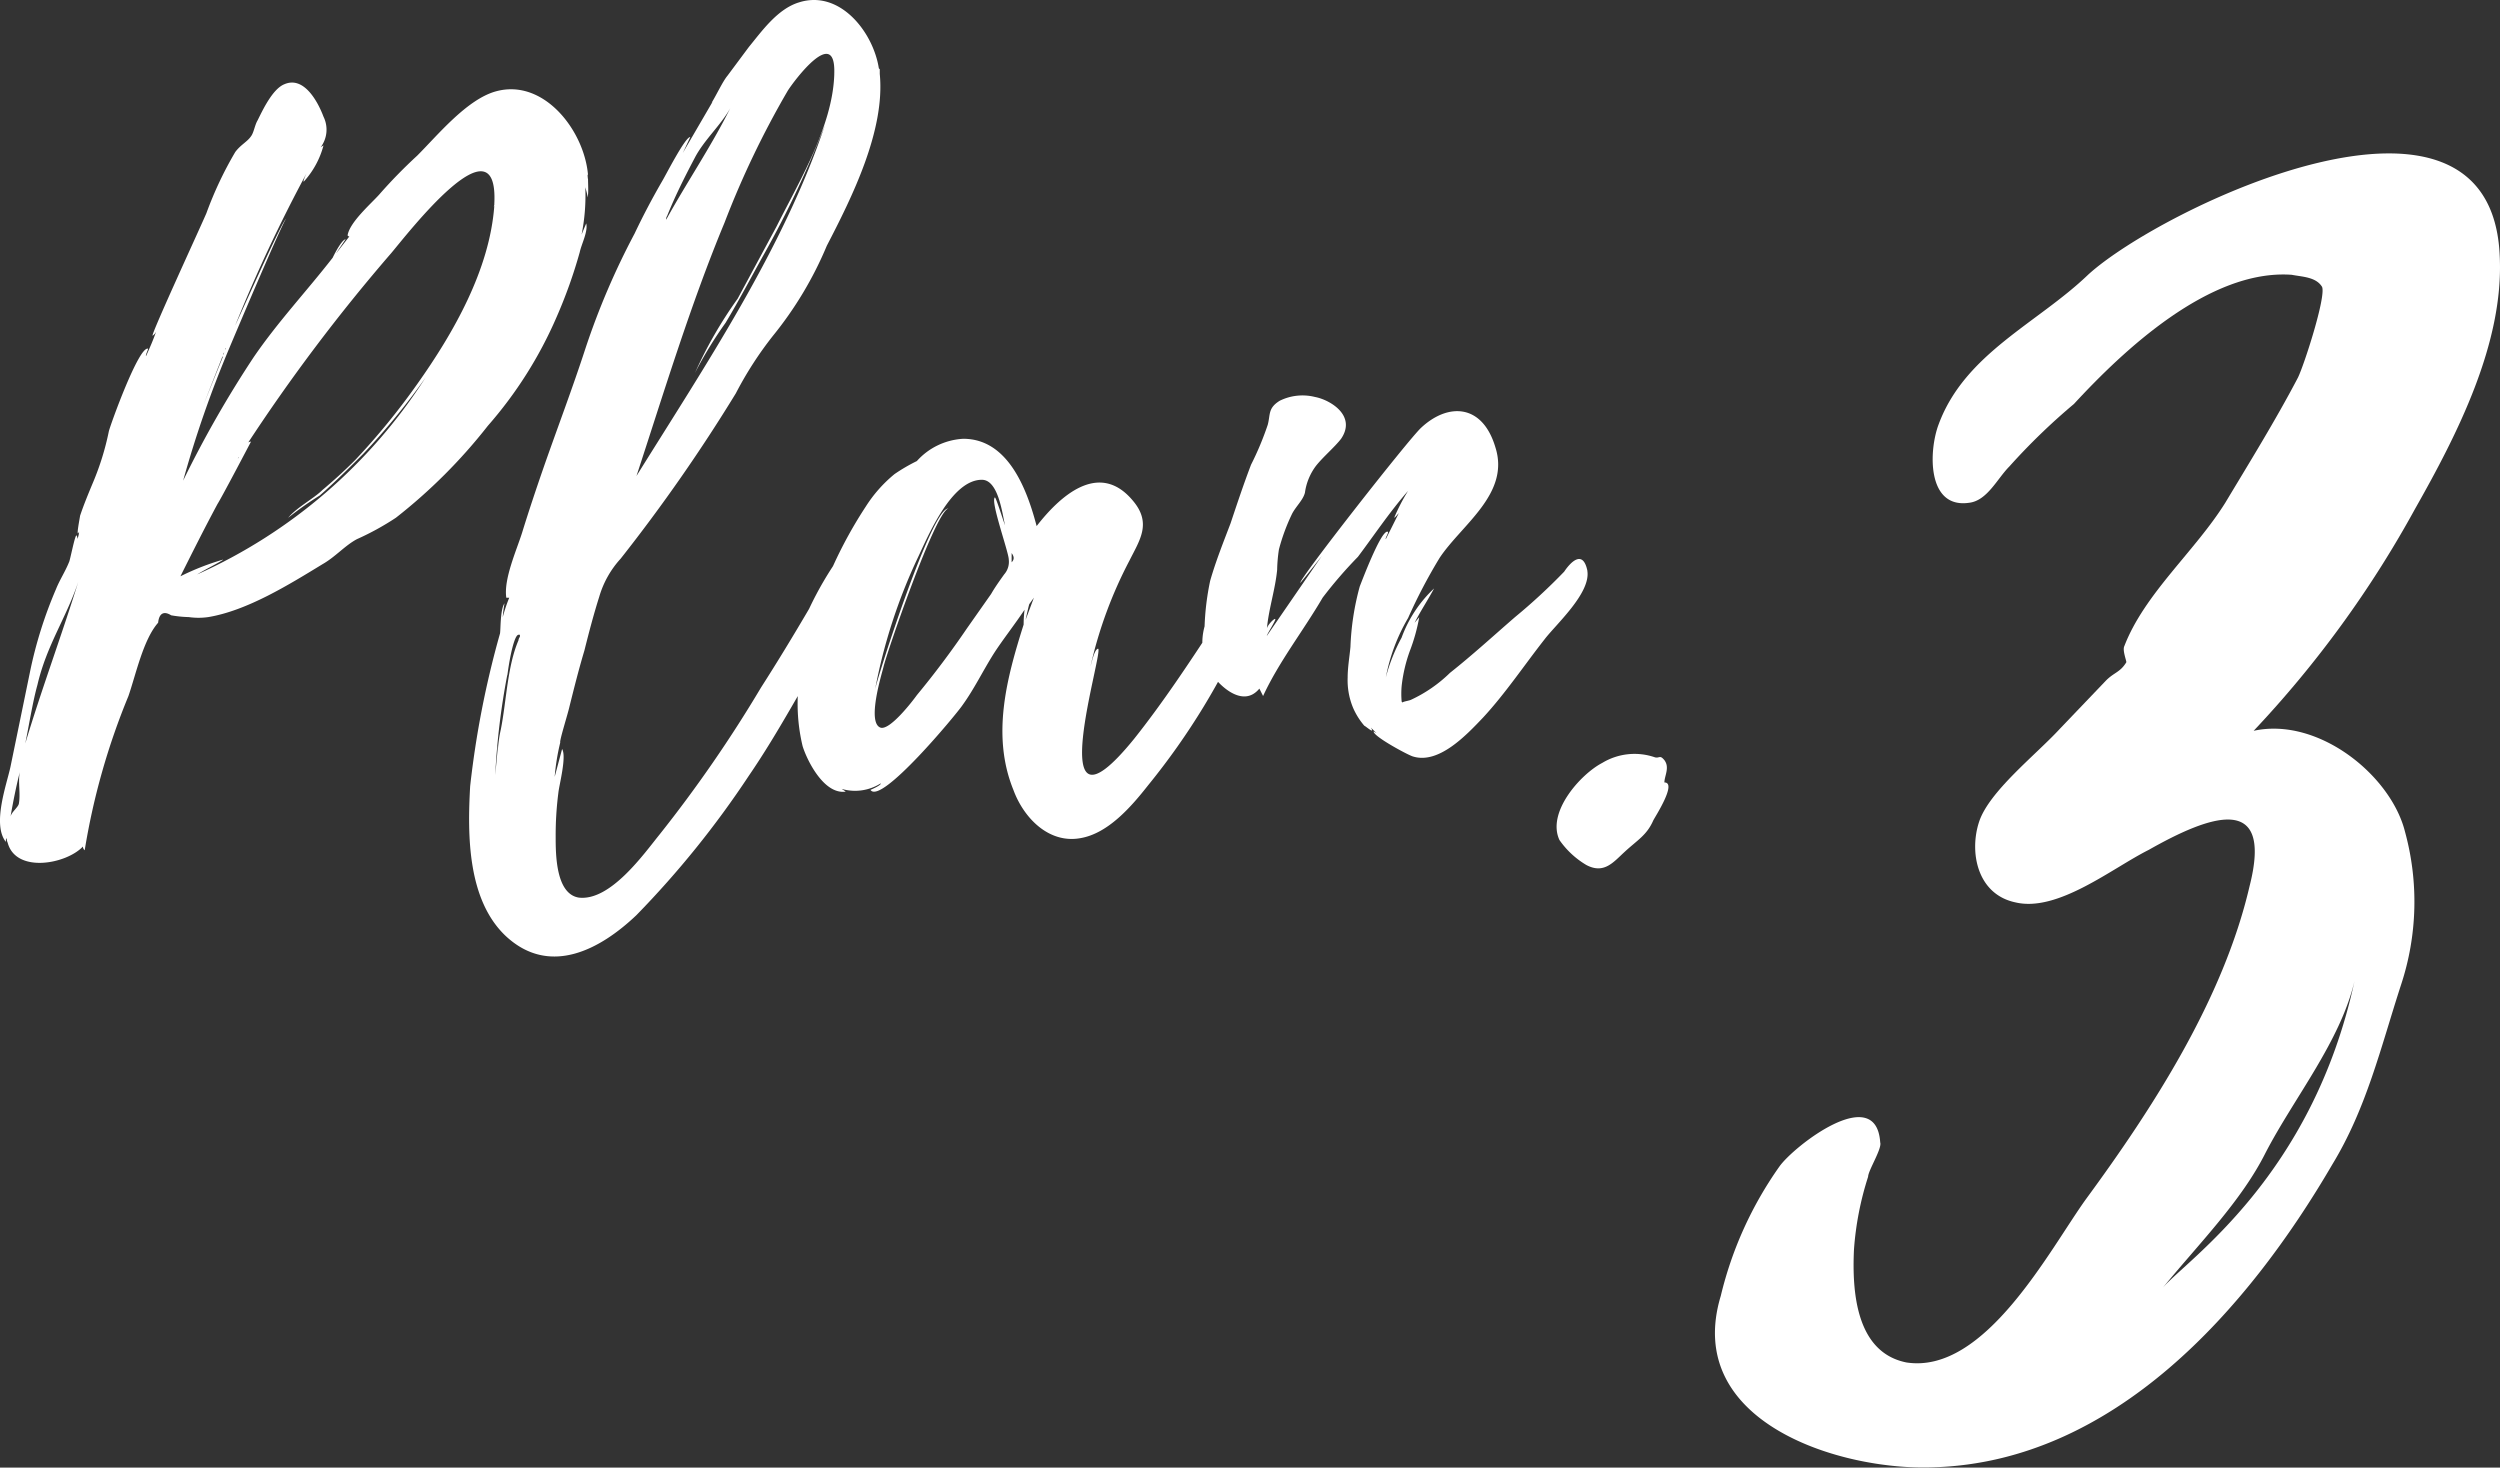 <svg xmlns="http://www.w3.org/2000/svg" width="139.989" height="82.18" viewBox="0 0 139.989 82.18">
  <rect x="0" y="0" width="139.989" height="82.18" fill="#333333" stroke="none"/>
  <g id="グループ_2284" data-name="グループ 2284" transform="translate(0.015 -45.94)">
    <path id="パス_115222" data-name="パス 115222" d="M27.716-39.208c-1.612.468-3.224,2.444-4.368,3.588a28.283,28.283,0,0,0-2.132,2.184c-.468.52-1.664,1.56-1.768,2.288.052.052.052.052.1.052l-.728.936c-.052.052.52-.78.52-.78-.26.052-.728,1.04-.728,1.04-1.456,1.872-3.068,3.588-4.42,5.564a60.79,60.79,0,0,0-3.952,6.916,61.134,61.134,0,0,1,2.548-7.332c.26-.624,3.12-7.384,3.224-7.332-.156-.052-2.7,5.668-2.86,5.98a84.908,84.908,0,0,1,4-8.528c-.1.208-.208.468-.156.468A4.848,4.848,0,0,0,18.1-36.192l-.156.1A1.645,1.645,0,0,0,18.1-37.8c-.312-.832-1.092-2.288-2.184-1.82-.676.26-1.248,1.508-1.508,2.028-.156.26-.208.676-.364.884-.208.312-.572.468-.884.884A20.657,20.657,0,0,0,11.544-32.4c-.26.624-3.12,6.812-3.016,6.864a.519.519,0,0,0,.208-.26c-.156.468-.364.936-.572,1.4-.052-.052.156-.416.1-.416-.52-.1-2.08,4.212-2.184,4.628a15.065,15.065,0,0,1-.884,2.86c-.26.624-.52,1.248-.728,1.872,0,.052-.26,1.352-.052.884a1.224,1.224,0,0,1-.1.416.313.313,0,0,0-.052-.208c-.1.052-.364,1.456-.416,1.508-.208.52-.52.988-.728,1.508A23.922,23.922,0,0,0,1.664-6.708L.572-1.4C.364-.416-.468,1.82.312,2.808c0-.1,0-.156.052-.208a.565.565,0,0,0,.052.26c.468,1.716,3.276,1.2,4.212.208a.27.27,0,0,0,.1.208A38.847,38.847,0,0,1,7.176-5.356c.416-1.2.832-3.172,1.664-4.108.052-.52.312-.676.728-.416a6.371,6.371,0,0,0,.988.1,3.837,3.837,0,0,0,1.092,0c2.184-.364,4.524-1.82,6.4-2.964.728-.416,1.248-1.04,1.924-1.4a15.123,15.123,0,0,0,2.184-1.2A30.142,30.142,0,0,0,27.3-20.488a23.181,23.181,0,0,0,3.848-6.084,27.41,27.41,0,0,0,1.3-3.64c.1-.468.468-1.144.364-1.612,0,0-.156.364-.26.624a11.2,11.2,0,0,0,.208-2.652c.052.208.156.52.1.572.1-.052.052-.728.052-1.04,0,.1-.052-.364,0-.208C32.708-37.024,30.42-39.988,27.716-39.208Zm-.052,6.344c-.052.208-.052.156,0,.052-.26,3.588-2.288,7.124-4.316,9.984a38.954,38.954,0,0,1-3.484,4.264c-.572.572-1.2,1.144-1.82,1.664-.468.468-1.456.988-1.924,1.56a18.382,18.382,0,0,1,1.768-1.248c.832-.728,1.664-1.56,2.444-2.34a38.954,38.954,0,0,0,3.484-4.264A29.526,29.526,0,0,1,11.024-12.168c.416-.26,1.456-.78,1.456-.832a14.109,14.109,0,0,0-2.392.936c.676-1.352,1.352-2.7,2.08-4.056.208-.312,1.872-3.484,1.872-3.484a.265.265,0,0,0-.26.208A100.528,100.528,0,0,1,21.892-30.16c.884-1.04,6.032-7.748,5.772-2.756ZM2.08-5.98c.52-2.236,1.612-3.744,2.288-5.772C3.432-8.736,2.288-5.668,1.4-2.7,1.612-3.744,1.82-5.044,2.08-5.98ZM1.04.676C.988.884.624,1.144.572,1.4c.156-.884.312-1.664.52-2.5C.988-.52,1.144.1,1.04.676ZM12.48-24.388l-1.092,2.7,1.04-2.652Zm.052-.208c0,.1-.052.1-.052.156C12.48-24.492,12.48-24.492,12.532-24.6Zm.1-.208-.052.052.052-.1Zm.676,6.136c0-.052.052-.052.052-.1A.182.182,0,0,1,13.312-18.668ZM47.06-13.26a19.122,19.122,0,0,0-1.768,3.016c-.884,1.508-1.768,2.964-2.7,4.42A74.335,74.335,0,0,1,36.92,2.392c-.884,1.092-2.756,3.744-4.524,3.536C31.1,5.72,31.1,3.484,31.1,2.5A18.683,18.683,0,0,1,31.252.052c.052-.468.468-2.028.208-2.444l-.416,1.56a12.355,12.355,0,0,1,.312-1.924c-.052-.1.416-1.56.52-2.028.26-1.04.52-2.08.832-3.12.26-1.04.52-2.028.832-3.016a5.4,5.4,0,0,1,1.2-2.132,94.914,94.914,0,0,0,6.448-9.256,20.162,20.162,0,0,1,2.08-3.224,20.6,20.6,0,0,0,3.016-5.044c1.4-2.7,3.276-6.448,2.964-9.62v-.26l-.052-.052c-.312-2.028-2.184-4.42-4.472-3.692-1.2.364-2.08,1.612-2.808,2.5l-1.2,1.612c-.26.312-.624,1.092-.884,1.508l.052-.052-1.664,2.86.416-.884c-.26-.052-1.4,2.184-1.56,2.444q-.858,1.482-1.56,2.964A41.463,41.463,0,0,0,32.76-24.8c-.728,2.236-1.56,4.42-2.34,6.656-.416,1.2-.832,2.444-1.2,3.64-.312.988-1.04,2.6-.884,3.64H28.5a8.961,8.961,0,0,0-.364,1.092,7.224,7.224,0,0,1,.1-.78c-.26.364-.208,1.612-.26,1.716A52.6,52.6,0,0,0,26.312-.312c-.156,2.756-.156,6.4,2.028,8.424,2.444,2.236,5.252.728,7.28-1.2a52.981,52.981,0,0,0,6.292-7.8c1.716-2.5,3.068-5.148,4.628-7.644a13.362,13.362,0,0,0,1.612-3.224C48.36-12.584,48.256-14.508,47.06-13.26Zm-6.5-18.616A50.564,50.564,0,0,1,44.1-39.26c.364-.572,2.7-3.692,2.6-.936v.052c-.1,2.912-1.976,5.98-3.224,8.476l-2.184,4.056a23.872,23.872,0,0,0-2.392,4.16,22.558,22.558,0,0,1,1.716-2.808c.78-1.3,1.456-2.6,2.184-3.9a56.616,56.616,0,0,0,3.38-7.176c-2.34,6.968-6.708,13.468-10.556,19.656C37.128-22.256,38.636-27.248,40.56-31.876ZM38.9-35.516c.52-.988,1.456-1.82,1.976-2.756-1.092,2.184-2.444,4.16-3.588,6.24a.313.313,0,0,1,.052-.208C37.8-33.384,38.324-34.424,38.9-35.516ZM29.068-8.632a.4.4,0,0,0-.052.156c-.624,1.456-.676,3.432-.988,4.992a7.178,7.178,0,0,0-.156,1.04V-2.6L27.716-.936a40.4,40.4,0,0,1,.676-5.616V-6.5c.156-1.2.416-2.288.624-2.288C29.12-8.84,29.12-8.684,29.068-8.632Zm42.068-3.9c-.052-1.144-.988-.156-1.3.26-.676.988-1.3,2.028-1.924,3.016-1.4,2.132-2.808,4.264-4.42,6.292-5.356,6.6-1.612-5.148-2.028-5.044-.208.052-.364.832-.416.988a24.08,24.08,0,0,1,2.184-5.928c.572-1.144,1.248-2.08.208-3.328-1.924-2.34-4.16-.208-5.408,1.4-.52-1.976-1.56-4.888-4.108-4.888a3.759,3.759,0,0,0-2.6,1.248,9.8,9.8,0,0,0-1.248.728,7.651,7.651,0,0,0-1.612,1.82,24.468,24.468,0,0,0-3.588,8.892,10.221,10.221,0,0,0,.052,4.524c.26.832,1.2,2.7,2.392,2.548.052,0-.052-.052-.208-.156A2.684,2.684,0,0,0,49.3-.468c.052.1-.572.364-.572.364C49.3.78,53.56-4.368,53.872-4.836c.676-.936,1.144-1.924,1.768-2.912.468-.728,1.2-1.664,1.716-2.444a7.079,7.079,0,0,0-.052.832C56.368-6.4,55.484-3.172,56.732-.1c.572,1.56,1.976,3.016,3.744,2.7,1.56-.26,2.86-1.768,3.8-2.964a39.48,39.48,0,0,0,3.12-4.42A38.525,38.525,0,0,0,69.68-9.152C70.1-10.14,71.24-11.336,71.136-12.532Zm-14.924.364c-.26.364-.52.728-.728,1.092L54.132-9.152Q52.806-7.2,51.324-5.408c-.26.364-1.508,1.976-2.028,1.82-.78-.26.052-2.964.156-3.38.156-.728,2.912-8.736,3.64-8.892-.936-.052-3.952,9.36-4.108,10.14A30.655,30.655,0,0,1,51.376-13.1c.572-1.2,1.872-4.368,3.588-4.368.936,0,1.144,1.924,1.3,2.548-.052-.1-.52-1.612-.572-1.56-.26.208.78,3.068.78,3.484A1.063,1.063,0,0,1,56.212-12.168Zm1.2,2.548s.156-.728.208-.884l.26-.364Zm-.78-3.224v-.52C56.784-13.156,56.784-13,56.628-12.844Zm32.24.468c-.26-1.248-.988-.416-1.3.052a32.61,32.61,0,0,1-2.756,2.548c-1.2,1.04-2.392,2.132-3.64,3.12a7.816,7.816,0,0,1-2.184,1.508c-.1.052-.468.1-.468.156l-.052-.052a5.01,5.01,0,0,1,0-.884A8.423,8.423,0,0,1,78.936-7.9a10.265,10.265,0,0,0,.52-1.872l-.26.312c.312-.624.728-1.248,1.092-1.924a7.1,7.1,0,0,0-1.82,2.756A10.016,10.016,0,0,0,77.584-6.4a10.349,10.349,0,0,1,1.248-3.328A29.907,29.907,0,0,1,80.6-13.1c1.248-1.872,3.952-3.588,3.12-6.188-.728-2.444-2.652-2.5-4.16-1.092-.728.676-6.916,8.58-6.76,8.684,0,0,.52-.624,1.2-1.508L70.928-8.736c-.052,0,.52-.884.468-.936s-.416.312-.468.52c.1-1.092.468-2.184.572-3.276a8.5,8.5,0,0,1,.1-1.144,11.089,11.089,0,0,1,.728-1.976c.208-.416.624-.78.728-1.2a3.223,3.223,0,0,1,.624-1.508c.416-.52,1.04-1.04,1.4-1.508.884-1.3-.624-2.184-1.456-2.34a2.883,2.883,0,0,0-1.976.208c-.676.416-.52.78-.676,1.352a16.9,16.9,0,0,1-.936,2.236c-.416,1.092-.78,2.184-1.144,3.276-.416,1.092-.832,2.132-1.144,3.224a14.811,14.811,0,0,0-.312,2.548,3.427,3.427,0,0,0,.208,2.392c.52.884,1.924,2.236,2.86,1.092l.208.416C71.6-7.28,72.956-9,74.048-10.868a24.659,24.659,0,0,1,1.976-2.288c.936-1.248,1.768-2.5,2.808-3.692a10.626,10.626,0,0,0-.78,1.508c.1-.052.156-.156.26-.26l-.728,1.456c-.052-.052.208-.416.1-.416-.364-.1-1.456,2.808-1.56,3.068a14.766,14.766,0,0,0-.52,3.38c-.052.572-.156,1.144-.156,1.716a4.01,4.01,0,0,0,.312,1.716,3.956,3.956,0,0,0,.624.988c.052,0,.624.52.364.1l.312.312-.156-.1c-.052.26,1.872,1.3,2.184,1.4,1.456.468,3.016-1.2,3.952-2.184,1.248-1.352,2.288-2.912,3.432-4.368C87.1-9.36,89.076-11.128,88.868-12.376ZM93.184-.52c0-.364.312-.832,0-1.248-.26-.312-.26-.1-.52-.156a3.494,3.494,0,0,0-2.964.312c-1.2.624-3.12,2.756-2.392,4.316a4.824,4.824,0,0,0,1.508,1.4c.988.52,1.508-.156,2.132-.728.728-.676,1.248-.936,1.612-1.768C92.664,1.4,93.912-.52,93.184-.52Z" transform="translate(0 90.274)" fill="#fff"/>
    <path id="パス_115223" data-name="パス 115223" d="M41.132-54.692C40.68-66.331,22.148-57.4,18.08-53.675c-2.825,2.712-6.893,4.407-8.362,8.362-.565,1.469-.678,4.746,1.695,4.407,1.017-.113,1.582-1.356,2.26-2.034a35.478,35.478,0,0,1,3.616-3.5c2.712-2.938,7.571-7.571,12.2-7.232.565.113,1.356.113,1.695.678.226.565-1.017,4.407-1.356,5.085-1.243,2.373-2.712,4.746-4.068,7.006-1.695,2.712-4.52,5.085-5.65,8.023-.113.226.113.791.113.9-.339.565-.678.565-1.13,1.017L16.5-28.25c-1.356,1.469-3.955,3.5-4.52,5.2s-.113,4.068,2.034,4.52c2.373.565,5.424-1.921,7.458-2.938,3.39-1.921,7.006-3.277,5.65,2.034C25.651-13.108,21.7-7.006,17.967-1.921,15.933.9,12.317,7.91,7.91,7.232,5.085,6.667,4.859,3.277,4.972.9a17.264,17.264,0,0,1,.791-4.068c0-.339.791-1.582.678-1.921-.226-3.39-4.859.226-5.65,1.356A21,21,0,0,0-2.486,3.5c-2.147,7.119,6.78,9.831,11.978,9.6,10.057-.339,17.515-8.814,22.261-16.95C33.674-7.006,34.465-10.4,35.6-13.9a14.837,14.837,0,0,0,.226-8.588c-.791-3.164-4.859-6.441-8.475-5.65a60.231,60.231,0,0,0,9.04-12.43C38.759-44.748,41.358-49.833,41.132-54.692ZM22.261,3.051C24.3.565,26.668-1.808,28.024-4.52,29.606-7.571,32.2-10.735,33-14.125,30.623-3.164,23.617,1.469,22.261,3.051Z" transform="translate(98.828 115)" fill="#fff"/>
  </g>
</svg>
